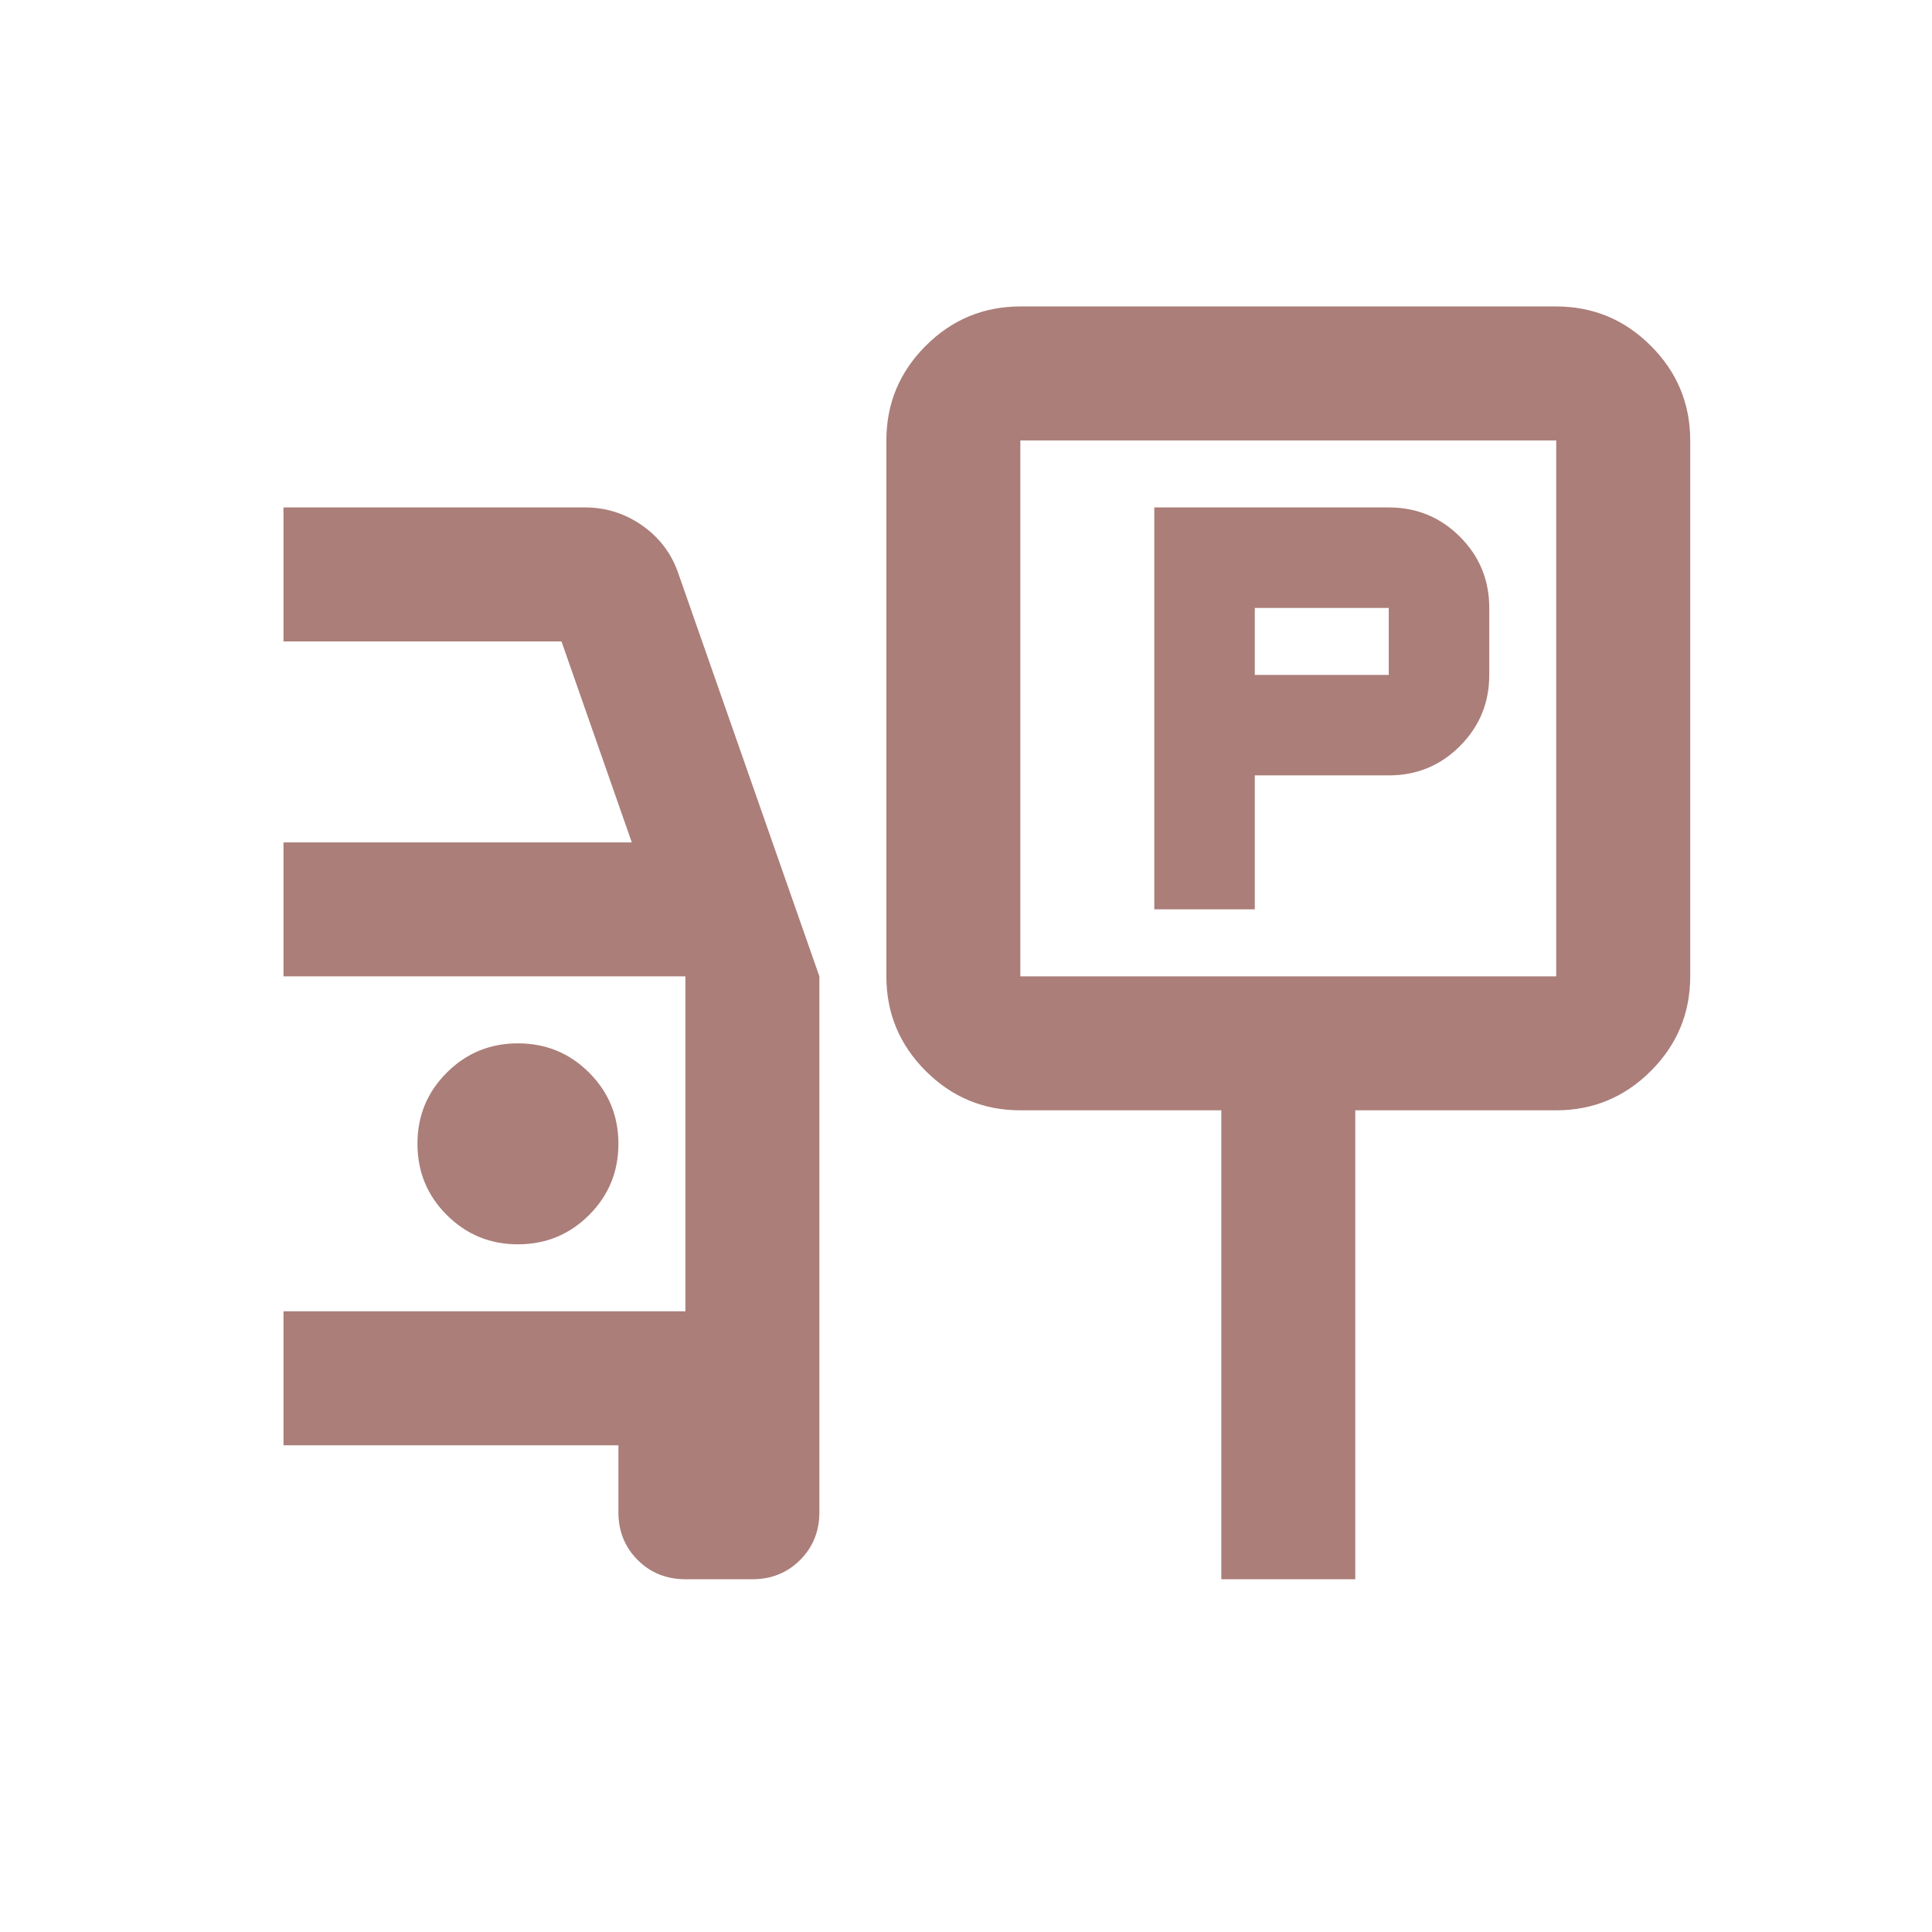 <?xml version="1.0" encoding="utf-8"?>
<svg xmlns="http://www.w3.org/2000/svg" fill="none" height="100%" overflow="visible" preserveAspectRatio="none" style="display: block;" viewBox="0 0 56 56" width="100%">
<g id="Parking">
<g id="Frame">
<path d="M33.458 26.358H36.371V22.475H40.254C41.063 22.475 41.751 22.192 42.317 21.625C42.883 21.059 43.167 20.372 43.167 19.562V17.621C43.167 16.812 42.883 16.124 42.317 15.558C41.751 14.992 41.063 14.708 40.254 14.708H33.458V26.358ZM36.371 19.562V17.621H40.254V19.562H36.371ZM29.575 32.183C28.507 32.183 27.593 31.803 26.832 31.043C26.072 30.282 25.692 29.368 25.692 28.3V12.767C25.692 11.699 26.072 10.784 26.832 10.024C27.593 9.264 28.507 8.883 29.575 8.883H45.108C46.176 8.883 47.09 9.264 47.851 10.024C48.611 10.784 48.992 11.699 48.992 12.767V28.3C48.992 29.368 48.611 30.282 47.851 31.043C47.09 31.803 46.176 32.183 45.108 32.183H39.283V45.775H35.4V32.183H29.575ZM29.575 28.3H45.108V12.767H29.575V28.3ZM19.867 45.775C19.317 45.775 18.855 45.589 18.483 45.217C18.111 44.845 17.925 44.383 17.925 43.833V41.892H8.217V38.008H19.867V28.3H8.217V24.417H18.313L16.275 18.592H8.217V14.708H16.954C17.569 14.708 18.127 14.886 18.629 15.242C19.131 15.598 19.478 16.067 19.672 16.65L23.75 28.3V43.833C23.75 44.383 23.564 44.845 23.192 45.217C22.82 45.589 22.358 45.775 21.808 45.775H19.867ZM15.012 36.067C15.822 36.067 16.509 35.783 17.076 35.217C17.642 34.651 17.925 33.963 17.925 33.154C17.925 32.345 17.642 31.657 17.076 31.091C16.509 30.525 15.822 30.242 15.012 30.242C14.204 30.242 13.516 30.525 12.95 31.091C12.383 31.657 12.1 32.345 12.1 33.154C12.1 33.963 12.383 34.651 12.95 35.217C13.516 35.783 14.204 36.067 15.012 36.067Z" fill="#AB7E79" id="Vector"/>
</g>
</g>
</svg>